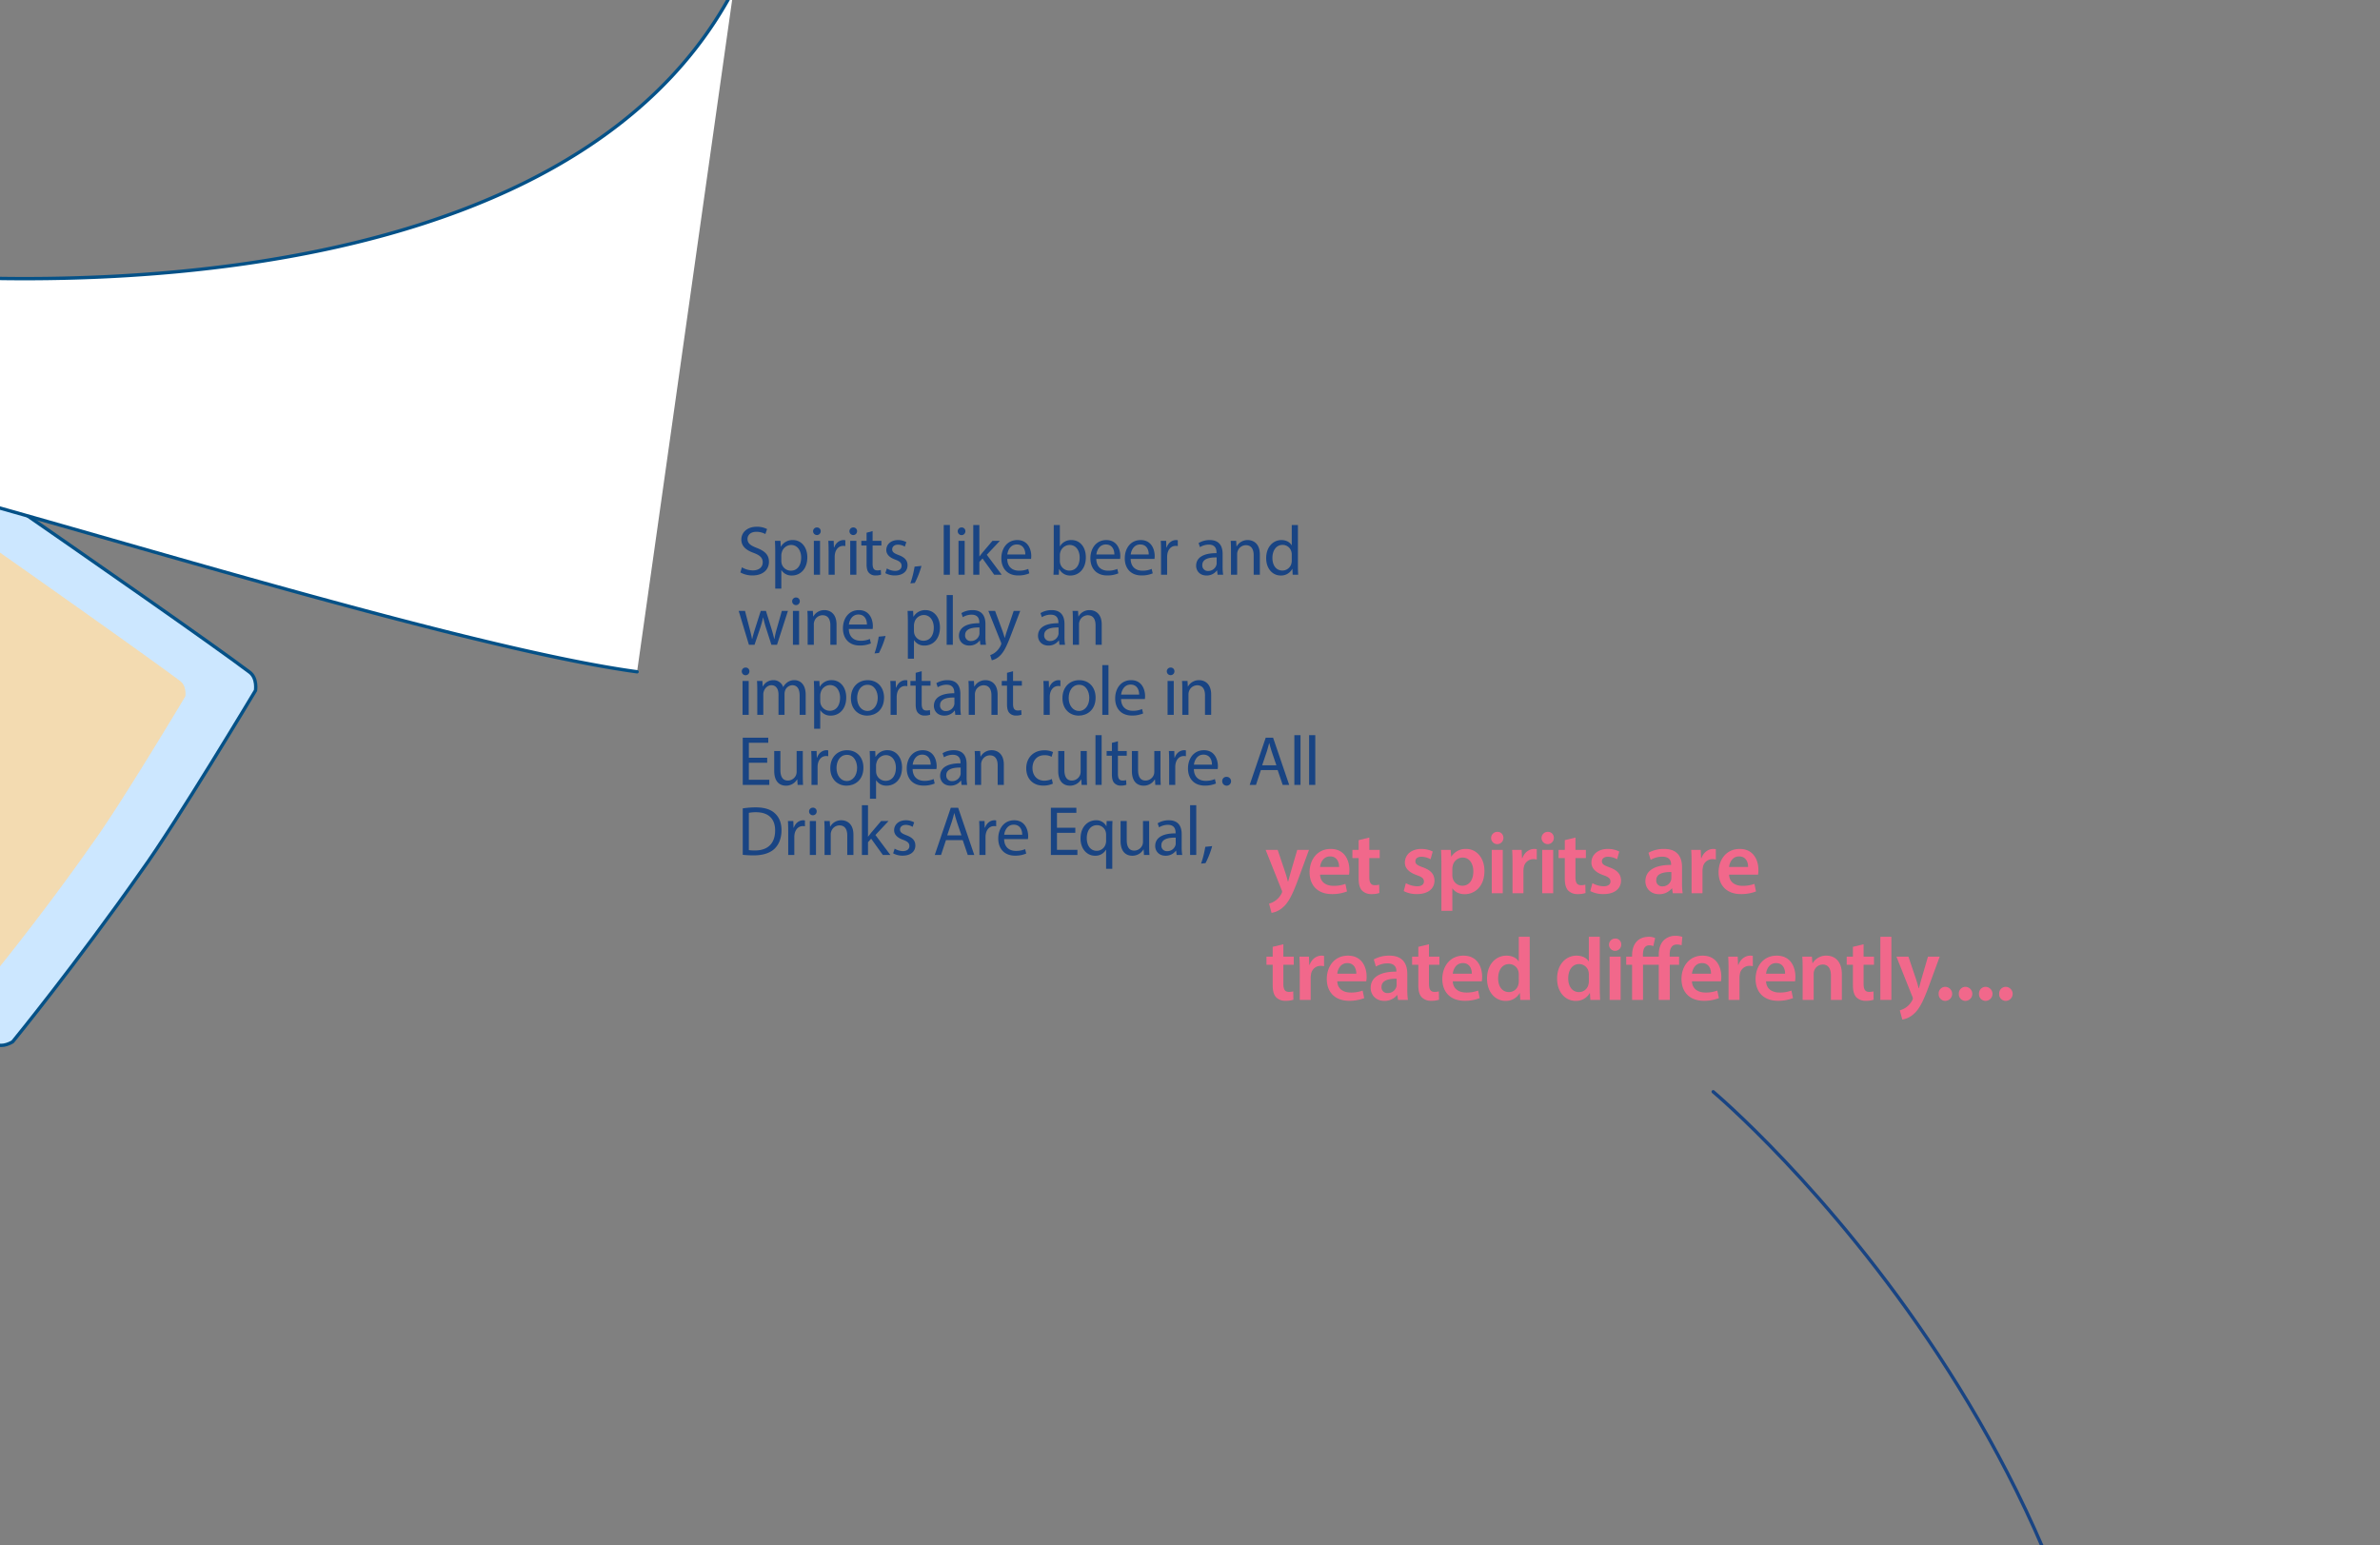 <svg id="Capa_1" data-name="Capa 1" xmlns="http://www.w3.org/2000/svg" viewBox="0 0 1766.552 1146.935">
  <rect x="0" y="0" width="1766.552" height="1146.935" fill="#808080" stroke="none"/>
  <defs>
    <style>
      .cls-1 {
        fill: #f1688b;
      }

      .cls-2 {
        fill: #194483;
      }

      .cls-3 {
        fill: #cce7ff;
      }

      .cls-3, .cls-5 {
        stroke: #055187;
        stroke-linejoin: round;
      }

      .cls-3, .cls-5, .cls-6 {
        stroke-linecap: round;
        stroke-width: 2.5px;
      }

      .cls-4 {
        fill: #f7daa9;
        opacity: 0.9;
      }

      .cls-5 {
        fill: #fff;
      }

      .cls-6 {
        fill: none;
        stroke: #194483;
        stroke-miterlimit: 10;
      }
    </style>
  </defs>
  <g>
    <path class="cls-1" d="M948.35,630.885l5.808,17.225c.659,1.98,1.319,4.421,1.781,6.27h.198c.528-1.849,1.122-4.224,1.716-6.336l5.016-17.158h8.711L963.529,652.795c-4.422,12.011-7.392,17.356-11.22,20.656a16.326,16.326,0,0,1-8.513,4.157l-1.848-6.863a13.892,13.892,0,0,0,4.751-2.244,14.146,14.146,0,0,0,4.422-5.081,3.262,3.262,0,0,0,.528-1.452,3.448,3.448,0,0,0-.462-1.584l-11.747-29.499Z"/>
    <path class="cls-1" d="M979.818,649.231c.198,5.808,4.752,8.315,9.899,8.315a24.154,24.154,0,0,0,8.909-1.451l1.188,5.609a30.267,30.267,0,0,1-11.22,1.979c-10.427,0-16.564-6.401-16.564-16.234,0-8.909,5.412-17.291,15.707-17.291,10.427,0,13.858,8.58,13.858,15.641a19.988,19.988,0,0,1-.264,3.432Zm14.123-5.675c.066-2.97-1.254-7.854-6.665-7.854-5.016,0-7.128,4.554-7.458,7.854Z"/>
    <path class="cls-1" d="M1016.369,621.711v9.174h7.721v6.071h-7.721v14.188c0,3.894,1.056,5.939,4.157,5.939a12.033,12.033,0,0,0,3.168-.396l.132,6.203a17.833,17.833,0,0,1-5.873.792,9.402,9.402,0,0,1-6.996-2.64c-1.716-1.848-2.508-4.752-2.508-8.976V636.956h-4.619v-6.071h4.619v-7.26Z"/>
    <path class="cls-1" d="M1043.495,655.567a18.106,18.106,0,0,0,8.249,2.31c3.563,0,5.147-1.452,5.147-3.563,0-2.178-1.32-3.3-5.279-4.686-6.27-2.178-8.909-5.609-8.844-9.371,0-5.676,4.686-10.098,12.144-10.098a18.866,18.866,0,0,1,8.513,1.914l-1.584,5.741a14.429,14.429,0,0,0-6.797-1.848c-2.904,0-4.487,1.386-4.487,3.366,0,2.046,1.518,3.035,5.609,4.487,5.808,2.112,8.513,5.082,8.579,9.833,0,5.808-4.554,10.031-13.067,10.031a20.727,20.727,0,0,1-9.767-2.244Z"/>
    <path class="cls-1" d="M1069.887,641.576c0-4.224-.132-7.655-.264-10.69h7.127l.396,4.949h.132a12.517,12.517,0,0,1,11.021-5.676c7.392,0,13.529,6.336,13.529,16.367,0,11.614-7.325,17.225-14.65,17.225-4.026,0-7.392-1.716-9.042-4.29h-.132V676.091h-8.117Zm8.117,7.985a8.354,8.354,0,0,0,.265,2.244,7.34,7.34,0,0,0,7.127,5.676c5.147,0,8.184-4.29,8.184-10.625,0-5.676-2.772-10.296-7.985-10.296a7.566,7.566,0,0,0-7.26,6.006,7.35,7.35,0,0,0-.33,2.046Z"/>
    <path class="cls-1" d="M1115.895,621.91a4.556,4.556,0,1,1-4.554-4.422A4.302,4.302,0,0,1,1115.895,621.91Zm-8.646,41.114V630.885h8.184v32.139Z"/>
    <path class="cls-1" d="M1122.653,641.245c0-4.355-.065-7.457-.264-10.36h7.062l.264,6.137h.264c1.584-4.553,5.346-6.863,8.777-6.863a8.539,8.539,0,0,1,1.914.198v7.655a11.299,11.299,0,0,0-2.376-.264,7.156,7.156,0,0,0-7.259,6.138,13.843,13.843,0,0,0-.265,2.508v16.63H1122.653Z"/>
    <path class="cls-1" d="M1153.329,621.91a4.556,4.556,0,1,1-4.554-4.422A4.302,4.302,0,0,1,1153.329,621.91Zm-8.646,41.114V630.885h8.184v32.139Z"/>
    <path class="cls-1" d="M1169.386,621.711v9.174h7.721v6.071h-7.721v14.188c0,3.894,1.056,5.939,4.157,5.939a12.033,12.033,0,0,0,3.168-.396l.132,6.203a17.833,17.833,0,0,1-5.873.792,9.402,9.402,0,0,1-6.996-2.64c-1.716-1.848-2.508-4.752-2.508-8.976V636.956h-4.619v-6.071h4.619v-7.26Z"/>
    <path class="cls-1" d="M1181.961,655.567a18.106,18.106,0,0,0,8.249,2.31c3.563,0,5.147-1.452,5.147-3.563,0-2.178-1.32-3.3-5.279-4.686-6.27-2.178-8.909-5.609-8.844-9.371,0-5.676,4.686-10.098,12.144-10.098a18.866,18.866,0,0,1,8.513,1.914l-1.584,5.741a14.429,14.429,0,0,0-6.797-1.848c-2.904,0-4.487,1.386-4.487,3.366,0,2.046,1.518,3.035,5.609,4.487,5.808,2.112,8.513,5.082,8.579,9.833,0,5.808-4.554,10.031-13.067,10.031a20.727,20.727,0,0,1-9.767-2.244Z"/>
    <path class="cls-1" d="M1241.622,663.024l-.528-3.563h-.198a11.937,11.937,0,0,1-9.503,4.29c-6.468,0-10.097-4.686-10.097-9.569,0-8.117,7.193-12.209,19.072-12.144v-.527c0-2.112-.858-5.609-6.534-5.609a17.022,17.022,0,0,0-8.645,2.375l-1.584-5.279a23.137,23.137,0,0,1,11.614-2.838c10.296,0,13.266,6.534,13.266,13.529v11.615a51.516,51.516,0,0,0,.462,7.721Zm-1.057-15.706c-5.741-.132-11.219,1.121-11.219,6.005a4.261,4.261,0,0,0,4.619,4.62,6.576,6.576,0,0,0,6.336-4.422,5.826,5.826,0,0,0,.264-1.782Z"/>
    <path class="cls-1" d="M1255.561,641.245c0-4.355-.065-7.457-.264-10.36h7.062l.264,6.137h.264c1.584-4.553,5.346-6.863,8.777-6.863a8.539,8.539,0,0,1,1.914.198v7.655a11.298,11.298,0,0,0-2.376-.264,7.156,7.156,0,0,0-7.259,6.138,13.842,13.842,0,0,0-.265,2.508v16.63h-8.117Z"/>
    <path class="cls-1" d="M1283.405,649.231c.198,5.808,4.752,8.315,9.899,8.315a24.154,24.154,0,0,0,8.909-1.451l1.188,5.609a30.267,30.267,0,0,1-11.22,1.979c-10.427,0-16.564-6.401-16.564-16.234,0-8.909,5.412-17.291,15.707-17.291,10.427,0,13.858,8.58,13.858,15.641a19.989,19.989,0,0,1-.264,3.432ZM1297.528,643.556c.066-2.97-1.254-7.854-6.665-7.854-5.016,0-7.128,4.554-7.458,7.854Z"/>
    <path class="cls-1" d="M952.574,700.912v9.174h7.721v6.071h-7.721V730.345c0,3.894,1.056,5.939,4.157,5.939a12.033,12.033,0,0,0,3.168-.396l.132,6.203a17.833,17.833,0,0,1-5.873.792,9.402,9.402,0,0,1-6.996-2.64c-1.716-1.848-2.508-4.752-2.508-8.976v-15.112h-4.619v-6.071H944.654v-7.26Z"/>
    <path class="cls-1" d="M964.752,720.446c0-4.355-.065-7.457-.264-10.36h7.062l.264,6.137h.264c1.584-4.553,5.346-6.863,8.777-6.863a8.538,8.538,0,0,1,1.914.198v7.655a11.299,11.299,0,0,0-2.376-.264,7.156,7.156,0,0,0-7.259,6.138,13.842,13.842,0,0,0-.265,2.508V742.224h-8.117Z"/>
    <path class="cls-1" d="M992.595,728.431c.198,5.808,4.752,8.315,9.899,8.315a24.154,24.154,0,0,0,8.909-1.451l1.188,5.609a30.267,30.267,0,0,1-11.22,1.98c-10.427,0-16.564-6.401-16.564-16.234,0-8.909,5.412-17.291,15.707-17.291,10.427,0,13.858,8.58,13.858,15.641a19.989,19.989,0,0,1-.264,3.432Zm14.123-5.675c.066-2.97-1.254-7.854-6.665-7.854-5.016,0-7.128,4.554-7.458,7.854Z"/>
    <path class="cls-1" d="M1037.706,742.224l-.528-3.563h-.198a11.937,11.937,0,0,1-9.503,4.29c-6.468,0-10.097-4.686-10.097-9.569,0-8.117,7.193-12.209,19.072-12.144v-.527c0-2.112-.858-5.609-6.534-5.609a17.022,17.022,0,0,0-8.645,2.375l-1.584-5.279a23.137,23.137,0,0,1,11.614-2.838c10.296,0,13.266,6.534,13.266,13.529v11.615a51.516,51.516,0,0,0,.462,7.721Zm-1.057-15.706c-5.741-.132-11.219,1.121-11.219,6.005a4.261,4.261,0,0,0,4.619,4.62,6.576,6.576,0,0,0,6.336-4.422,5.827,5.827,0,0,0,.264-1.782Z"/>
    <path class="cls-1" d="M1060.667,700.912v9.174h7.721v6.071h-7.721V730.345c0,3.894,1.056,5.939,4.157,5.939a12.033,12.033,0,0,0,3.168-.396l.132,6.203a17.833,17.833,0,0,1-5.873.792,9.402,9.402,0,0,1-6.996-2.64c-1.716-1.848-2.508-4.752-2.508-8.976v-15.112h-4.619v-6.071h4.619v-7.26Z"/>
    <path class="cls-1" d="M1078.335,728.431c.198,5.808,4.752,8.315,9.899,8.315a24.154,24.154,0,0,0,8.909-1.451l1.188,5.609a30.267,30.267,0,0,1-11.22,1.98c-10.427,0-16.564-6.401-16.564-16.234,0-8.909,5.412-17.291,15.707-17.291,10.427,0,13.858,8.58,13.858,15.641a19.989,19.989,0,0,1-.264,3.432Zm14.123-5.675c.066-2.97-1.254-7.854-6.665-7.854-5.016,0-7.128,4.554-7.458,7.854Z"/>
    <path class="cls-1" d="M1135.429,695.369V733.183c0,3.3.132,6.863.264,9.041h-7.26l-.329-5.081h-.133a11.567,11.567,0,0,1-10.493,5.808c-7.655,0-13.727-6.534-13.727-16.433-.065-10.758,6.666-17.159,14.387-17.159,4.422,0,7.59,1.849,9.041,4.224h.133V695.369Zm-8.117,28.113a11.436,11.436,0,0,0-.198-2.111,7.111,7.111,0,0,0-6.995-5.742c-5.214,0-8.118,4.62-8.118,10.625,0,5.874,2.904,10.163,8.052,10.163a7.158,7.158,0,0,0,6.995-5.741,9.027,9.027,0,0,0,.265-2.376Z"/>
    <path class="cls-1" d="M1187.436,695.369V733.183c0,3.3.132,6.863.264,9.041h-7.26l-.329-5.081h-.133a11.567,11.567,0,0,1-10.493,5.808c-7.655,0-13.727-6.534-13.727-16.433-.065-10.758,6.666-17.159,14.387-17.159,4.422,0,7.59,1.849,9.041,4.224h.133V695.369Zm-8.117,28.113a11.436,11.436,0,0,0-.198-2.111,7.111,7.111,0,0,0-6.995-5.742c-5.214,0-8.117,4.62-8.117,10.625,0,5.874,2.903,10.163,8.051,10.163a7.158,7.158,0,0,0,6.995-5.741,9.027,9.027,0,0,0,.265-2.376Z"/>
    <path class="cls-1" d="M1203.377,701.11a4.556,4.556,0,1,1-4.554-4.422A4.302,4.302,0,0,1,1203.377,701.11ZM1194.731,742.224V710.085h8.184V742.224Z"/>
    <path class="cls-1" d="M1231.208,742.224V716.157H1219.526V742.224h-8.117V716.157h-4.355v-6.071h4.355v-.792c0-4.158.99-7.985,3.63-10.625,1.979-2.046,4.949-3.3,9.041-3.3a11.323,11.323,0,0,1,4.422.924l-1.32,6.005a7.853,7.853,0,0,0-2.903-.594c-3.695,0-4.817,3.102-4.817,7.128v1.254h11.747V708.7c0-4.158,1.122-8.315,3.959-10.955a12.172,12.172,0,0,1,8.382-3.103,15.036,15.036,0,0,1,5.147.792l-.528,6.27a9.83,9.83,0,0,0-3.497-.594c-4.026,0-5.346,3.366-5.346,7.325v1.65H1246.32v6.071h-6.93V742.224Z"/>
    <path class="cls-1" d="M1255.866,728.431c.198,5.808,4.752,8.315,9.899,8.315a24.154,24.154,0,0,0,8.909-1.451l1.188,5.609a30.267,30.267,0,0,1-11.22,1.98c-10.427,0-16.564-6.401-16.564-16.234,0-8.909,5.412-17.291,15.707-17.291,10.427,0,13.858,8.58,13.858,15.641a19.989,19.989,0,0,1-.264,3.432Zm14.123-5.675c.066-2.97-1.254-7.854-6.665-7.854-5.016,0-7.128,4.554-7.458,7.854Z"/>
    <path class="cls-1" d="M1283.018,720.446c0-4.355-.065-7.457-.264-10.36h7.062l.264,6.137h.264c1.584-4.553,5.346-6.863,8.777-6.863a8.538,8.538,0,0,1,1.914.198v7.655a11.299,11.299,0,0,0-2.376-.264,7.156,7.156,0,0,0-7.259,6.138,13.843,13.843,0,0,0-.265,2.508V742.224h-8.117Z"/>
    <path class="cls-1" d="M1310.862,728.431c.198,5.808,4.752,8.315,9.899,8.315a24.154,24.154,0,0,0,8.909-1.451l1.188,5.609a30.267,30.267,0,0,1-11.22,1.98c-10.427,0-16.564-6.401-16.564-16.234,0-8.909,5.412-17.291,15.707-17.291,10.427,0,13.858,8.58,13.858,15.641a19.988,19.988,0,0,1-.264,3.432Zm14.123-5.675c.066-2.97-1.254-7.854-6.665-7.854-5.016,0-7.128,4.554-7.458,7.854Z"/>
    <path class="cls-1" d="M1338.015,719.655c0-3.696-.065-6.798-.264-9.569h7.127l.396,4.817h.197a11.589,11.589,0,0,1,10.229-5.544c5.609,0,11.417,3.63,11.417,13.793V742.224h-8.117V724.076c0-4.619-1.716-8.117-6.138-8.117a6.811,6.811,0,0,0-6.335,4.752,8.25,8.25,0,0,0-.33,2.64v18.874h-8.184Z"/>
    <path class="cls-1" d="M1383.25,700.912v9.174h7.721v6.071h-7.721V730.345c0,3.894,1.056,5.939,4.157,5.939a12.033,12.033,0,0,0,3.168-.396l.132,6.203a17.833,17.833,0,0,1-5.873.792,9.402,9.402,0,0,1-6.996-2.64c-1.716-1.848-2.508-4.752-2.508-8.976v-15.112h-4.619v-6.071h4.619v-7.26Z"/>
    <path class="cls-1" d="M1395.691,695.369h8.184V742.224h-8.184Z"/>
    <path class="cls-1" d="M1416.52,710.085l5.808,17.225c.659,1.979,1.319,4.421,1.781,6.27h.198c.528-1.849,1.122-4.224,1.716-6.336l5.016-17.158h8.711l-8.051,21.91c-4.422,12.011-7.392,17.356-11.22,20.656a16.326,16.326,0,0,1-8.513,4.157l-1.848-6.863a13.892,13.892,0,0,0,4.751-2.244,14.146,14.146,0,0,0,4.422-5.081,3.262,3.262,0,0,0,.528-1.452,3.448,3.448,0,0,0-.462-1.584l-11.747-29.499Z"/>
    <path class="cls-1" d="M1438.966,737.737a4.943,4.943,0,0,1,5.016-5.214,5.218,5.218,0,0,1,0,10.428A4.942,4.942,0,0,1,1438.966,737.737Z"/>
    <path class="cls-1" d="M1453.934,737.737a4.943,4.943,0,0,1,5.016-5.214,5.218,5.218,0,0,1,0,10.428A4.942,4.942,0,0,1,1453.934,737.737Z"/>
    <path class="cls-1" d="M1468.902,737.737a4.943,4.943,0,0,1,5.016-5.214,5.218,5.218,0,0,1,0,10.428A4.942,4.942,0,0,1,1468.902,737.737Z"/>
    <path class="cls-1" d="M1483.871,737.737a4.943,4.943,0,0,1,5.016-5.214,5.218,5.218,0,0,1,0,10.428A4.942,4.942,0,0,1,1483.871,737.737Z"/>
  </g>
  <g>
    <path class="cls-2" d="M550.684,421.113a16.033,16.033,0,0,0,8.112,2.289c4.628,0,7.332-2.444,7.332-5.98,0-3.276-1.872-5.148-6.604-6.969-5.72-2.027-9.256-4.992-9.256-9.932,0-5.461,4.524-9.517,11.336-9.517a15.931,15.931,0,0,1,7.749,1.716l-1.248,3.692a13.962,13.962,0,0,0-6.656-1.664c-4.784,0-6.604,2.86-6.604,5.252,0,3.276,2.132,4.888,6.969,6.761,5.928,2.287,8.943,5.147,8.943,10.296,0,5.408-4.004,10.089-12.271,10.089a18.117,18.117,0,0,1-8.945-2.236Z"/>
    <path class="cls-2" d="M575.415,409.673c0-3.225-.104-5.824-.208-8.217h4.108l.208,4.316h.104a9.893,9.893,0,0,1,8.943-4.889c6.085,0,10.661,5.148,10.661,12.793,0,9.048-5.513,13.521-11.44,13.521a8.825,8.825,0,0,1-7.748-3.952h-.104v13.676H575.415Zm4.524,6.708a10.353,10.353,0,0,0,.208,1.872,7.061,7.061,0,0,0,6.864,5.355c4.836,0,7.645-3.951,7.645-9.724,0-5.044-2.652-9.36-7.488-9.36a7.304,7.304,0,0,0-6.917,5.668,7.456,7.456,0,0,0-.312,1.872Z"/>
    <path class="cls-2" d="M609.183,394.384a2.835,2.835,0,0,1-5.669,0,2.789,2.789,0,0,1,2.86-2.86A2.717,2.717,0,0,1,609.183,394.384Zm-5.097,32.241V401.456h4.576v25.169Z"/>
    <path class="cls-2" d="M615.022,409.309c0-2.964-.052-5.513-.208-7.853H618.819l.155,4.94h.208c1.145-3.38,3.9-5.513,6.969-5.513a4.97,4.97,0,0,1,1.3.156v4.316a6.846,6.846,0,0,0-1.56-.156c-3.225,0-5.513,2.444-6.137,5.876a12.938,12.938,0,0,0-.208,2.132v13.417h-4.524Z"/>
    <path class="cls-2" d="M636.166,394.384a2.835,2.835,0,0,1-5.669,0,2.789,2.789,0,0,1,2.86-2.86A2.717,2.717,0,0,1,636.166,394.384ZM631.069,426.625V401.456h4.576v25.169Z"/>
    <path class="cls-2" d="M647.684,394.228v7.229H654.236v3.484h-6.552v13.572c0,3.12.884,4.889,3.432,4.889a10.167,10.167,0,0,0,2.652-.312l.208,3.432a11.192,11.192,0,0,1-4.056.625,6.341,6.341,0,0,1-4.94-1.925c-1.3-1.352-1.769-3.588-1.769-6.552V404.941h-3.9v-3.484h3.9v-6.032Z"/>
    <path class="cls-2" d="M658.276,421.945a11.987,11.987,0,0,0,6.032,1.82c3.328,0,4.889-1.664,4.889-3.744,0-2.184-1.3-3.38-4.681-4.628-4.523-1.612-6.656-4.108-6.656-7.124,0-4.057,3.276-7.385,8.685-7.385a12.565,12.565,0,0,1,6.188,1.561l-1.145,3.328a9.795,9.795,0,0,0-5.148-1.456c-2.703,0-4.212,1.56-4.212,3.432,0,2.08,1.509,3.017,4.784,4.265,4.368,1.664,6.604,3.848,6.604,7.592,0,4.42-3.433,7.541-9.412,7.541a14.35,14.35,0,0,1-7.072-1.717Z"/>
    <path class="cls-2" d="M675.732,433.022a74.909,74.909,0,0,0,3.12-12.429l5.096-.52a63.359,63.359,0,0,1-4.939,12.636Z"/>
    <path class="cls-2" d="M700.483,389.704h4.576v36.921h-4.576Z"/>
    <path class="cls-2" d="M716.551,394.384a2.834,2.834,0,0,1-5.668,0,2.788,2.788,0,0,1,2.859-2.86A2.716,2.716,0,0,1,716.551,394.384Zm-5.097,32.241V401.456h4.576v25.169Z"/>
    <path class="cls-2" d="M726.93,413.001h.104c.625-.885,1.509-1.977,2.236-2.86l7.385-8.685h5.512L732.442,411.805l11.077,14.82h-5.564l-8.685-12.064-2.34,2.601v9.464h-4.524v-36.921h4.524Z"/>
    <path class="cls-2" d="M747.62,414.872c.104,6.188,4.057,8.736,8.633,8.736a16.545,16.545,0,0,0,6.969-1.3l.779,3.276a20.373,20.373,0,0,1-8.372,1.561c-7.748,0-12.376-5.097-12.376-12.689,0-7.592,4.472-13.572,11.804-13.572,8.217,0,10.4,7.229,10.4,11.856a17.322,17.322,0,0,1-.155,2.132Zm13.417-3.275c.052-2.912-1.196-7.437-6.345-7.437-4.628,0-6.656,4.265-7.02,7.437Z"/>
    <path class="cls-2" d="M781.939,426.625c.104-1.716.208-4.265.208-6.5v-30.421h4.524v15.809h.104a9.372,9.372,0,0,1,8.58-4.629c6.24,0,10.66,5.2,10.608,12.845,0,8.996-5.669,13.469-11.284,13.469a8.967,8.967,0,0,1-8.425-4.732h-.156l-.208,4.16Zm4.732-10.089a8.598,8.598,0,0,0,.208,1.664,7.06,7.06,0,0,0,6.864,5.356c4.784,0,7.645-3.899,7.645-9.672,0-5.044-2.601-9.36-7.488-9.36a7.296,7.296,0,0,0-6.969,5.616,9.043,9.043,0,0,0-.26,1.872Z"/>
    <path class="cls-2" d="M813.715,414.872c.104,6.188,4.057,8.736,8.633,8.736A16.545,16.545,0,0,0,829.317,422.309l.779,3.276a20.373,20.373,0,0,1-8.372,1.561c-7.748,0-12.376-5.097-12.376-12.689,0-7.592,4.472-13.572,11.804-13.572,8.217,0,10.4,7.229,10.4,11.856a17.322,17.322,0,0,1-.155,2.132Zm13.417-3.275c.052-2.912-1.196-7.437-6.345-7.437-4.628,0-6.656,4.265-7.02,7.437Z"/>
    <path class="cls-2" d="M839.231,414.872c.104,6.188,4.057,8.736,8.633,8.736a16.545,16.545,0,0,0,6.969-1.3l.779,3.276a20.373,20.373,0,0,1-8.372,1.561c-7.748,0-12.376-5.097-12.376-12.689,0-7.592,4.472-13.572,11.804-13.572,8.217,0,10.4,7.229,10.4,11.856a17.322,17.322,0,0,1-.155,2.132Zm13.417-3.275c.052-2.912-1.196-7.437-6.345-7.437-4.628,0-6.656,4.265-7.02,7.437Z"/>
    <path class="cls-2" d="M861.779,409.309c0-2.964-.052-5.513-.208-7.853h4.004l.156,4.94h.208c1.145-3.38,3.9-5.513,6.969-5.513a4.97,4.97,0,0,1,1.3.156v4.316a6.843,6.843,0,0,0-1.561-.156c-3.224,0-5.512,2.444-6.136,5.876a12.832,12.832,0,0,0-.208,2.132v13.417H861.779Z"/>
    <path class="cls-2" d="M903.743,426.625l-.363-3.172h-.156a9.377,9.377,0,0,1-7.696,3.744c-5.097,0-7.696-3.589-7.696-7.229,0-6.084,5.408-9.412,15.133-9.36v-.52c0-2.08-.572-5.824-5.721-5.824a12.548,12.548,0,0,0-6.553,1.871L889.651,403.12a15.623,15.623,0,0,1,8.268-2.236c7.696,0,9.568,5.252,9.568,10.297v9.412a35.489,35.489,0,0,0,.416,6.032Zm-.676-12.845c-4.992-.104-10.66.78-10.66,5.668a4.05,4.05,0,0,0,4.316,4.369,6.263,6.263,0,0,0,6.084-4.213,4.768,4.768,0,0,0,.26-1.456Z"/>
    <path class="cls-2" d="M913.694,408.269c0-2.601-.052-4.732-.208-6.812h4.057l.26,4.16h.104a9.255,9.255,0,0,1,8.32-4.732c3.483,0,8.892,2.08,8.892,10.713v15.028h-4.576V412.117c0-4.056-1.508-7.436-5.824-7.436a6.501,6.501,0,0,0-6.136,4.68,6.578,6.578,0,0,0-.312,2.132v15.133H913.694Z"/>
    <path class="cls-2" d="M963.381,389.704v30.421c0,2.235.052,4.784.208,6.5h-4.108l-.208-4.368h-.104a9.31,9.31,0,0,1-8.581,4.94c-6.084,0-10.765-5.148-10.765-12.793-.052-8.372,5.148-13.521,11.285-13.521,3.848,0,6.448,1.82,7.592,3.849h.104V389.704Zm-4.576,21.996a8.063,8.063,0,0,0-.208-1.924,6.73,6.73,0,0,0-6.604-5.305c-4.732,0-7.54,4.16-7.54,9.725,0,5.097,2.496,9.309,7.436,9.309a6.88,6.88,0,0,0,6.709-5.46,7.939,7.939,0,0,0,.208-1.977Z"/>
    <path class="cls-2" d="M552.972,453.456l3.328,12.793c.728,2.808,1.404,5.408,1.872,8.008h.156c.572-2.548,1.404-5.252,2.236-7.956l4.107-12.845h3.849l3.899,12.584c.937,3.017,1.664,5.669,2.236,8.217h.156a75.677,75.677,0,0,1,1.924-8.164l3.588-12.637h4.524L576.737,478.625h-4.16l-3.848-12.013a83.643,83.643,0,0,1-2.236-8.268h-.104a74.61,74.61,0,0,1-2.289,8.32l-4.056,11.96h-4.16l-7.593-25.169Z"/>
    <path class="cls-2" d="M593.646,446.384a2.835,2.835,0,0,1-5.669,0,2.789,2.789,0,0,1,2.86-2.86A2.717,2.717,0,0,1,593.646,446.384Zm-5.097,32.241V453.456h4.576v25.169Z"/>
    <path class="cls-2" d="M599.485,460.269c0-2.601-.052-4.732-.208-6.812h4.057l.26,4.16h.104a9.255,9.255,0,0,1,8.32-4.732c3.483,0,8.892,2.08,8.892,10.713v15.028h-4.576V464.117c0-4.056-1.508-7.436-5.824-7.436a6.501,6.501,0,0,0-6.136,4.68,6.578,6.578,0,0,0-.312,2.132v15.133H599.485Z"/>
    <path class="cls-2" d="M630.046,466.872c.104,6.188,4.057,8.736,8.633,8.736a16.545,16.545,0,0,0,6.969-1.3l.779,3.276a20.373,20.373,0,0,1-8.372,1.561c-7.748,0-12.376-5.097-12.376-12.689,0-7.592,4.472-13.572,11.804-13.572,8.217,0,10.4,7.229,10.4,11.856a17.324,17.324,0,0,1-.155,2.132Zm13.417-3.275c.052-2.912-1.196-7.437-6.345-7.437-4.628,0-6.656,4.265-7.02,7.437Z"/>
    <path class="cls-2" d="M649.108,485.022a74.812,74.812,0,0,0,3.12-12.429l5.097-.52a63.414,63.414,0,0,1-4.94,12.636Z"/>
    <path class="cls-2" d="M673.859,461.673c0-3.225-.104-5.824-.208-8.217h4.108l.208,4.316h.104a9.897,9.897,0,0,1,8.945-4.889c6.084,0,10.66,5.148,10.66,12.793,0,9.048-5.513,13.521-11.44,13.521a8.828,8.828,0,0,1-7.749-3.952h-.104v13.676H673.859Zm4.524,6.708a10.267,10.267,0,0,0,.208,1.872,7.061,7.061,0,0,0,6.864,5.355c4.836,0,7.645-3.951,7.645-9.724,0-5.044-2.652-9.36-7.488-9.36a7.302,7.302,0,0,0-6.916,5.668,7.413,7.413,0,0,0-.312,1.872Z"/>
    <path class="cls-2" d="M702.656,441.704h4.576v36.921h-4.576Z"/>
    <path class="cls-2" d="M727.688,478.625l-.363-3.172h-.156a9.377,9.377,0,0,1-7.696,3.744c-5.097,0-7.696-3.589-7.696-7.229,0-6.084,5.408-9.412,15.133-9.36v-.52c0-2.08-.572-5.824-5.721-5.824a12.548,12.548,0,0,0-6.553,1.871l-1.039-3.016a15.623,15.623,0,0,1,8.268-2.236c7.696,0,9.568,5.252,9.568,10.297v9.412a35.49,35.49,0,0,0,.416,6.032Zm-.676-12.845c-4.992-.104-10.66.78-10.66,5.668a4.05,4.05,0,0,0,4.316,4.369,6.263,6.263,0,0,0,6.084-4.213,4.768,4.768,0,0,0,.26-1.456Z"/>
    <path class="cls-2" d="M738.587,453.456l5.513,14.873c.571,1.664,1.196,3.64,1.612,5.147h.104c.468-1.508.988-3.432,1.612-5.252l4.992-14.769h4.836l-6.864,17.94c-3.276,8.633-5.512,13.053-8.633,15.757a12.391,12.391,0,0,1-5.615,2.964l-1.145-3.848a12.109,12.109,0,0,0,4.004-2.236,13.873,13.873,0,0,0,3.849-5.097,3.286,3.286,0,0,0,.364-1.092,3.989,3.989,0,0,0-.312-1.195l-9.309-23.193Z"/>
    <path class="cls-2" d="M786.374,478.625l-.363-3.172h-.156a9.377,9.377,0,0,1-7.696,3.744c-5.097,0-7.696-3.589-7.696-7.229,0-6.084,5.408-9.412,15.133-9.36v-.52c0-2.08-.572-5.824-5.721-5.824a12.548,12.548,0,0,0-6.553,1.871l-1.039-3.016a15.623,15.623,0,0,1,8.268-2.236c7.696,0,9.568,5.252,9.568,10.297v9.412a35.489,35.489,0,0,0,.416,6.032Zm-.676-12.845c-4.992-.104-10.66.78-10.66,5.668a4.05,4.05,0,0,0,4.316,4.369,6.263,6.263,0,0,0,6.084-4.213,4.768,4.768,0,0,0,.26-1.456Z"/>
    <path class="cls-2" d="M796.326,460.269c0-2.601-.052-4.732-.208-6.812h4.057l.26,4.16h.104a9.255,9.255,0,0,1,8.32-4.732c3.484,0,8.893,2.08,8.893,10.713v15.028h-4.576V464.117c0-4.056-1.508-7.436-5.824-7.436a6.502,6.502,0,0,0-6.136,4.68,6.578,6.578,0,0,0-.312,2.132v15.133h-4.576Z"/>
    <path class="cls-2" d="M556.249,498.384a2.834,2.834,0,0,1-5.668,0,2.788,2.788,0,0,1,2.859-2.86A2.716,2.716,0,0,1,556.249,498.384ZM551.152,530.625V505.456h4.576v25.169Z"/>
    <path class="cls-2" d="M562.088,512.269c0-2.601-.052-4.732-.208-6.812h4.004l.209,4.057h.155a8.675,8.675,0,0,1,7.904-4.629,7.439,7.439,0,0,1,7.124,5.045h.104a10.384,10.384,0,0,1,2.808-3.276,8.59,8.59,0,0,1,5.564-1.769c3.328,0,8.269,2.185,8.269,10.921v14.82h-4.472v-14.249c0-4.836-1.769-7.748-5.461-7.748a5.925,5.925,0,0,0-5.408,4.16,7.537,7.537,0,0,0-.363,2.288v15.549h-4.473V515.544c0-4.004-1.768-6.916-5.252-6.916-2.86,0-4.94,2.288-5.668,4.576a6.291,6.291,0,0,0-.364,2.236v15.185h-4.473Z"/>
    <path class="cls-2" d="M604.291,513.673c0-3.225-.104-5.824-.208-8.217h4.108l.208,4.316h.104a9.897,9.897,0,0,1,8.945-4.889c6.084,0,10.66,5.148,10.66,12.793,0,9.048-5.513,13.521-11.44,13.521a8.828,8.828,0,0,1-7.749-3.952h-.104v13.676h-4.524Zm4.524,6.708a10.267,10.267,0,0,0,.208,1.872,7.061,7.061,0,0,0,6.864,5.355c4.836,0,7.645-3.951,7.645-9.724,0-5.044-2.652-9.36-7.488-9.36a7.302,7.302,0,0,0-6.916,5.668,7.413,7.413,0,0,0-.312,1.872Z"/>
    <path class="cls-2" d="M656.182,517.833c0,9.308-6.448,13.364-12.533,13.364-6.812,0-12.064-4.992-12.064-12.948,0-8.425,5.513-13.365,12.48-13.365C651.294,504.884,656.182,510.136,656.182,517.833Zm-19.969.26c0,5.512,3.172,9.672,7.645,9.672,4.367,0,7.644-4.107,7.644-9.776,0-4.264-2.132-9.672-7.54-9.672S636.214,513.309,636.214,518.093Z"/>
    <path class="cls-2" d="M661.043,513.309c0-2.964-.052-5.513-.208-7.853h4.004l.156,4.94h.208c1.145-3.38,3.9-5.513,6.969-5.513a4.97,4.97,0,0,1,1.3.156v4.316a6.843,6.843,0,0,0-1.561-.156c-3.224,0-5.512,2.444-6.136,5.876a12.833,12.833,0,0,0-.208,2.132v13.417h-4.524Z"/>
    <path class="cls-2" d="M684.131,498.228v7.229h6.552v3.484h-6.552v13.572c0,3.12.884,4.889,3.432,4.889a10.167,10.167,0,0,0,2.652-.312l.208,3.432a11.192,11.192,0,0,1-4.056.625,6.341,6.341,0,0,1-4.94-1.925c-1.3-1.352-1.769-3.588-1.769-6.552V508.941h-3.9v-3.484h3.9v-6.032Z"/>
    <path class="cls-2" d="M709.09,530.625l-.363-3.172H708.571a9.377,9.377,0,0,1-7.696,3.744c-5.097,0-7.696-3.589-7.696-7.229,0-6.084,5.408-9.412,15.133-9.36v-.52c0-2.08-.572-5.824-5.721-5.824a12.548,12.548,0,0,0-6.553,1.871l-1.039-3.016a15.623,15.623,0,0,1,8.268-2.236c7.696,0,9.568,5.252,9.568,10.297v9.412a35.49,35.49,0,0,0,.416,6.032Zm-.676-12.845c-4.992-.104-10.66.78-10.66,5.668a4.05,4.05,0,0,0,4.316,4.369,6.263,6.263,0,0,0,6.084-4.213,4.768,4.768,0,0,0,.26-1.456Z"/>
    <path class="cls-2" d="M719.043,512.269c0-2.601-.052-4.732-.208-6.812h4.057l.26,4.16h.104a9.255,9.255,0,0,1,8.32-4.732c3.484,0,8.893,2.08,8.893,10.713v15.028h-4.576V516.117c0-4.056-1.508-7.436-5.824-7.436a6.502,6.502,0,0,0-6.136,4.68,6.578,6.578,0,0,0-.312,2.132v15.133h-4.576Z"/>
    <path class="cls-2" d="M751.932,498.228v7.229H758.484v3.484h-6.552v13.572c0,3.12.884,4.889,3.432,4.889a10.167,10.167,0,0,0,2.652-.312l.208,3.432a11.192,11.192,0,0,1-4.056.625,6.341,6.341,0,0,1-4.94-1.925c-1.3-1.352-1.769-3.588-1.769-6.552V508.941h-3.9v-3.484h3.9v-6.032Z"/>
    <path class="cls-2" d="M774.655,513.309c0-2.964-.052-5.513-.208-7.853h4.005l.155,4.94h.208c1.145-3.38,3.9-5.513,6.969-5.513a4.97,4.97,0,0,1,1.3.156v4.316a6.846,6.846,0,0,0-1.56-.156c-3.225,0-5.513,2.444-6.137,5.876a12.939,12.939,0,0,0-.208,2.132v13.417h-4.524Z"/>
    <path class="cls-2" d="M813.204,517.833c0,9.308-6.448,13.364-12.533,13.364-6.812,0-12.064-4.992-12.064-12.948,0-8.425,5.513-13.365,12.48-13.365C808.315,504.884,813.204,510.136,813.204,517.833Zm-19.969.26c0,5.512,3.172,9.672,7.645,9.672,4.367,0,7.644-4.107,7.644-9.776,0-4.264-2.132-9.672-7.54-9.672S793.235,513.309,793.235,518.093Z"/>
    <path class="cls-2" d="M818.184,493.704h4.576v36.921h-4.576Z"/>
    <path class="cls-2" d="M832.104,518.872c.104,6.188,4.057,8.736,8.633,8.736a16.545,16.545,0,0,0,6.969-1.3l.779,3.276a20.373,20.373,0,0,1-8.372,1.561c-7.748,0-12.376-5.097-12.376-12.689,0-7.592,4.472-13.572,11.804-13.572,8.217,0,10.4,7.229,10.4,11.856a17.322,17.322,0,0,1-.155,2.132Zm13.417-3.275c.052-2.912-1.196-7.437-6.345-7.437-4.628,0-6.656,4.265-7.02,7.437Z"/>
    <path class="cls-2" d="M871.728,498.384a2.835,2.835,0,0,1-5.669,0,2.789,2.789,0,0,1,2.86-2.86A2.717,2.717,0,0,1,871.728,498.384Zm-5.097,32.241V505.456h4.576v25.169Z"/>
    <path class="cls-2" d="M877.567,512.269c0-2.601-.052-4.732-.208-6.812h4.057l.26,4.16h.104a9.255,9.255,0,0,1,8.32-4.732c3.483,0,8.892,2.08,8.892,10.713v15.028h-4.576V516.117c0-4.056-1.508-7.436-5.824-7.436a6.501,6.501,0,0,0-6.136,4.68,6.578,6.578,0,0,0-.312,2.132v15.133H877.567Z"/>
    <path class="cls-2" d="M569.457,566.193h-13.624v12.637h15.185v3.796h-19.709V547.576H570.237v3.797h-14.404v11.076h13.624Z"/>
    <path class="cls-2" d="M595.881,575.761c0,2.6.053,4.889.209,6.864h-4.057l-.26-4.108h-.104a9.469,9.469,0,0,1-8.32,4.681c-3.952,0-8.685-2.185-8.685-11.024v-14.717h4.576V571.393c0,4.784,1.457,8.009,5.617,8.009a6.616,6.616,0,0,0,6.031-4.16,6.683,6.683,0,0,0,.416-2.341V557.456h4.576Z"/>
    <path class="cls-2" d="M602.324,565.309c0-2.964-.052-5.513-.208-7.853h4.004l.156,4.94h.208c1.145-3.38,3.9-5.513,6.969-5.513a4.97,4.97,0,0,1,1.3.156v4.316a6.843,6.843,0,0,0-1.561-.156c-3.224,0-5.512,2.444-6.136,5.876a12.833,12.833,0,0,0-.208,2.132v13.417h-4.524Z"/>
    <path class="cls-2" d="M640.873,569.833c0,9.308-6.448,13.364-12.532,13.364-6.812,0-12.064-4.992-12.064-12.948,0-8.425,5.512-13.365,12.48-13.365C635.984,556.884,640.873,562.136,640.873,569.833Zm-19.969.26c0,5.512,3.172,9.672,7.644,9.672,4.369,0,7.645-4.107,7.645-9.776,0-4.264-2.132-9.672-7.54-9.672S620.904,565.309,620.904,570.093Z"/>
    <path class="cls-2" d="M645.733,565.673c0-3.225-.104-5.824-.208-8.217h4.108l.208,4.316h.104a9.893,9.893,0,0,1,8.943-4.889c6.085,0,10.661,5.148,10.661,12.793,0,9.048-5.513,13.521-11.44,13.521a8.825,8.825,0,0,1-7.748-3.952h-.104v13.676h-4.524Zm4.524,6.708a10.353,10.353,0,0,0,.208,1.872,7.061,7.061,0,0,0,6.864,5.355c4.836,0,7.645-3.951,7.645-9.724,0-5.044-2.652-9.36-7.488-9.36a7.304,7.304,0,0,0-6.917,5.668,7.456,7.456,0,0,0-.312,1.872Z"/>
    <path class="cls-2" d="M677.395,570.872c.104,6.188,4.056,8.736,8.632,8.736a16.537,16.537,0,0,0,6.968-1.3l.78,3.276a20.377,20.377,0,0,1-8.372,1.561c-7.748,0-12.377-5.097-12.377-12.689,0-7.592,4.473-13.572,11.805-13.572,8.217,0,10.4,7.229,10.4,11.856a17.087,17.087,0,0,1-.156,2.132Zm13.416-3.275c.052-2.912-1.196-7.437-6.344-7.437-4.629,0-6.656,4.265-7.021,7.437Z"/>
    <path class="cls-2" d="M713.716,582.625l-.364-3.172h-.155a9.377,9.377,0,0,1-7.696,3.744c-5.097,0-7.696-3.589-7.696-7.229,0-6.084,5.408-9.412,15.132-9.36v-.52c0-2.08-.571-5.824-5.72-5.824a12.542,12.542,0,0,0-6.552,1.871l-1.041-3.016a15.626,15.626,0,0,1,8.269-2.236c7.696,0,9.568,5.252,9.568,10.297v9.412a35.49,35.49,0,0,0,.416,6.032Zm-.676-12.845c-4.992-.104-10.66.78-10.66,5.668a4.05,4.05,0,0,0,4.315,4.369,6.263,6.263,0,0,0,6.085-4.213,4.798,4.798,0,0,0,.26-1.456Z"/>
    <path class="cls-2" d="M723.669,564.269c0-2.601-.052-4.732-.208-6.812h4.057l.26,4.16h.104a9.255,9.255,0,0,1,8.32-4.732c3.483,0,8.892,2.08,8.892,10.713v15.028h-4.576V568.117c0-4.056-1.508-7.436-5.824-7.436a6.501,6.501,0,0,0-6.136,4.68,6.578,6.578,0,0,0-.312,2.132v15.133H723.669Z"/>
    <path class="cls-2" d="M781.493,581.689a16.841,16.841,0,0,1-7.229,1.457c-7.593,0-12.533-5.148-12.533-12.845,0-7.749,5.305-13.364,13.521-13.364a15.298,15.298,0,0,1,6.344,1.3l-1.04,3.536a10.609,10.609,0,0,0-5.304-1.196c-5.772,0-8.893,4.265-8.893,9.517,0,5.824,3.744,9.412,8.736,9.412a12.998,12.998,0,0,0,5.616-1.248Z"/>
    <path class="cls-2" d="M806.676,575.761c0,2.6.052,4.889.207,6.864h-4.056l-.26-4.108h-.104a9.468,9.468,0,0,1-8.32,4.681c-3.952,0-8.684-2.185-8.684-11.024v-14.717h4.576V571.393c0,4.784,1.455,8.009,5.615,8.009a6.618,6.618,0,0,0,6.033-4.16,6.705,6.705,0,0,0,.416-2.341V557.456h4.576Z"/>
    <path class="cls-2" d="M813.117,545.704H817.693v36.921h-4.576Z"/>
    <path class="cls-2" d="M829.778,550.228v7.229h6.552v3.484H829.778v13.572c0,3.12.884,4.889,3.432,4.889a10.167,10.167,0,0,0,2.652-.312l.208,3.432a11.192,11.192,0,0,1-4.056.625,6.341,6.341,0,0,1-4.94-1.925c-1.3-1.352-1.769-3.588-1.769-6.552V560.941h-3.9v-3.484h3.9v-6.032Z"/>
    <path class="cls-2" d="M861.364,575.761c0,2.6.052,4.889.207,6.864h-4.056l-.26-4.108h-.104a9.468,9.468,0,0,1-8.32,4.681c-3.952,0-8.684-2.185-8.684-11.024v-14.717h4.576V571.393c0,4.784,1.455,8.009,5.615,8.009a6.618,6.618,0,0,0,6.033-4.16,6.705,6.705,0,0,0,.416-2.341V557.456h4.576Z"/>
    <path class="cls-2" d="M867.804,565.309c0-2.964-.052-5.513-.208-7.853h4.004l.156,4.94h.208c1.145-3.38,3.9-5.513,6.969-5.513a4.97,4.97,0,0,1,1.3.156v4.316a6.843,6.843,0,0,0-1.561-.156c-3.224,0-5.512,2.444-6.136,5.876a12.832,12.832,0,0,0-.208,2.132v13.417h-4.524Z"/>
    <path class="cls-2" d="M886.151,570.872c.104,6.188,4.056,8.736,8.632,8.736a16.537,16.537,0,0,0,6.968-1.3l.78,3.276a20.377,20.377,0,0,1-8.372,1.561c-7.748,0-12.377-5.097-12.377-12.689,0-7.592,4.473-13.572,11.805-13.572,8.217,0,10.4,7.229,10.4,11.856a17.087,17.087,0,0,1-.156,2.132Zm13.416-3.275c.052-2.912-1.196-7.437-6.344-7.437-4.629,0-6.656,4.265-7.021,7.437Z"/>
    <path class="cls-2" d="M907.194,579.921a3.075,3.075,0,0,1,3.12-3.276,3.282,3.282,0,1,1-3.12,3.276Z"/>
    <path class="cls-2" d="M935.897,571.601l-3.64,11.024h-4.681l11.908-35.05H944.946l11.96,35.05H952.07L948.326,571.601Zm11.492-3.536L943.958,557.976c-.78-2.287-1.3-4.367-1.82-6.396h-.104c-.521,2.08-1.092,4.212-1.769,6.344l-3.432,10.141Z"/>
    <path class="cls-2" d="M960.727,545.704h4.576v36.921H960.727Z"/>
    <path class="cls-2" d="M971.688,545.704h4.576v36.921h-4.576Z"/>
    <path class="cls-2" d="M551.308,600.044a64.795,64.795,0,0,1,9.62-.729c6.5,0,11.129,1.508,14.197,4.368,3.119,2.86,4.939,6.917,4.939,12.585,0,5.72-1.768,10.4-5.044,13.624-3.276,3.276-8.685,5.044-15.497,5.044a72.848,72.848,0,0,1-8.216-.416Zm4.524,30.993a28.565,28.565,0,0,0,4.576.26c9.672,0,14.924-5.408,14.924-14.872.053-8.269-4.628-13.521-14.196-13.521a25.704,25.704,0,0,0-5.304.469Z"/>
    <path class="cls-2" d="M585.049,617.309c0-2.964-.052-5.513-.208-7.853h4.005l.155,4.94h.208c1.145-3.38,3.9-5.513,6.969-5.513a4.97,4.97,0,0,1,1.3.156v4.316a6.846,6.846,0,0,0-1.56-.156c-3.225,0-5.513,2.444-6.137,5.876a12.939,12.939,0,0,0-.208,2.132v13.417h-4.524Z"/>
    <path class="cls-2" d="M606.193,602.384a2.835,2.835,0,0,1-5.669,0,2.789,2.789,0,0,1,2.86-2.86A2.717,2.717,0,0,1,606.193,602.384Zm-5.097,32.241V609.456h4.576v25.169Z"/>
    <path class="cls-2" d="M612.032,616.269c0-2.601-.052-4.732-.208-6.812h4.057l.26,4.16h.104a9.255,9.255,0,0,1,8.32-4.732c3.483,0,8.892,2.08,8.892,10.713v15.028h-4.576V620.117c0-4.056-1.508-7.436-5.824-7.436a6.501,6.501,0,0,0-6.136,4.68,6.578,6.578,0,0,0-.312,2.132v15.133h-4.576Z"/>
    <path class="cls-2" d="M644.267,621.001h.104c.623-.885,1.508-1.977,2.235-2.86l7.385-8.685h5.512l-9.724,10.349,11.076,14.82h-5.564l-8.685-12.064-2.34,2.601v9.464h-4.524v-36.921h4.524Z"/>
    <path class="cls-2" d="M664.078,629.945A11.987,11.987,0,0,0,670.11,631.765c3.328,0,4.889-1.664,4.889-3.744,0-2.184-1.301-3.38-4.681-4.628-4.524-1.612-6.656-4.108-6.656-7.124,0-4.057,3.276-7.385,8.685-7.385a12.565,12.565,0,0,1,6.188,1.561l-1.145,3.328a9.791,9.791,0,0,0-5.147-1.456c-2.705,0-4.213,1.56-4.213,3.432,0,2.08,1.508,3.017,4.784,4.265,4.368,1.664,6.604,3.848,6.604,7.592,0,4.42-3.432,7.541-9.412,7.541a14.353,14.353,0,0,1-7.072-1.717Z"/>
    <path class="cls-2" d="M702.141,623.601l-3.64,11.024H693.821l11.908-35.05h5.461l11.96,35.05h-4.836L714.57,623.601Zm11.492-3.536L710.202,609.976c-.78-2.287-1.3-4.367-1.82-6.396H708.278c-.521,2.08-1.092,4.212-1.769,6.344l-3.432,10.141Z"/>
    <path class="cls-2" d="M726.977,617.309c0-2.964-.052-5.513-.208-7.853h4.005l.155,4.94h.208c1.145-3.38,3.9-5.513,6.969-5.513a4.97,4.97,0,0,1,1.3.156v4.316a6.846,6.846,0,0,0-1.56-.156c-3.225,0-5.513,2.444-6.137,5.876a12.938,12.938,0,0,0-.208,2.132v13.417H726.977Z"/>
    <path class="cls-2" d="M745.323,622.872c.104,6.188,4.056,8.736,8.632,8.736a16.537,16.537,0,0,0,6.968-1.3l.78,3.276a20.376,20.376,0,0,1-8.372,1.561c-7.748,0-12.377-5.097-12.377-12.689,0-7.592,4.473-13.572,11.805-13.572,8.217,0,10.4,7.229,10.4,11.856a17.089,17.089,0,0,1-.156,2.132Zm13.416-3.275c.052-2.912-1.196-7.437-6.344-7.437-4.629,0-6.656,4.265-7.021,7.437Z"/>
    <path class="cls-2" d="M798.154,618.193h-13.624v12.637H799.715v3.796h-19.709V599.576h18.929v3.797h-14.404v11.076h13.624Z"/>
    <path class="cls-2" d="M821.007,630.725H820.903a8.958,8.958,0,0,1-8.216,4.473c-5.876,0-10.661-5.097-10.661-12.741,0-9.412,6.085-13.572,11.389-13.572a8.271,8.271,0,0,1,7.748,4.368h.104l.156-3.796h4.315c-.104,2.132-.155,4.316-.155,6.916v28.549h-4.576Zm0-11.076a7.78,7.78,0,0,0-.208-1.924,6.688,6.688,0,0,0-6.553-5.2c-4.732,0-7.592,4.004-7.592,9.672,0,4.992,2.392,9.36,7.436,9.36a6.815,6.815,0,0,0,6.553-4.992,7.684,7.684,0,0,0,.364-2.184Z"/>
    <path class="cls-2" d="M852.962,627.761c0,2.6.052,4.889.207,6.864h-4.056l-.26-4.108h-.104a9.468,9.468,0,0,1-8.32,4.681c-3.952,0-8.684-2.185-8.684-11.024v-14.717H836.321V623.393c0,4.784,1.455,8.009,5.615,8.009a6.618,6.618,0,0,0,6.033-4.16,6.705,6.705,0,0,0,.416-2.341V609.456h4.576Z"/>
    <path class="cls-2" d="M873.354,634.625l-.363-3.172h-.156a9.377,9.377,0,0,1-7.696,3.744c-5.097,0-7.696-3.589-7.696-7.229,0-6.084,5.408-9.412,15.133-9.36v-.52c0-2.08-.572-5.824-5.721-5.824a12.548,12.548,0,0,0-6.553,1.871l-1.039-3.016a15.623,15.623,0,0,1,8.268-2.236c7.696,0,9.568,5.252,9.568,10.297v9.412a35.489,35.489,0,0,0,.416,6.032Zm-.676-12.845c-4.992-.104-10.66.78-10.66,5.668a4.05,4.05,0,0,0,4.316,4.369,6.263,6.263,0,0,0,6.084-4.213,4.768,4.768,0,0,0,.26-1.456Z"/>
    <path class="cls-2" d="M883.342,597.704h4.576v36.921h-4.576Z"/>
    <path class="cls-2" d="M891.511,641.022a74.909,74.909,0,0,0,3.12-12.429l5.096-.52a63.359,63.359,0,0,1-4.939,12.636Z"/>
  </g>
  <g>
    <path class="cls-3" d="M-352.304,249.224-417.458,199.177l-175.487-68.648-26.87,43.692,121.055,138.33,70.435,46.695s5.928,128.163,45.497,155.458c35.888,24.974,323.669,224.779,379.294,260.088,5.359,3.402,12.931-1.51,12.931-1.51s47.312-57.887,95.558-126.699C130.427,611.48,189.651,512.556,189.651,512.556s1.527-9.127-4.351-13.583c-56.047-42.149-340.513-237.274-376.222-261.922C-230.237,209.804-352.304,249.224-352.304,249.224Z"/>
    <path class="cls-4" d="M-391.291,241.751l35.177,28.333s112.739-26.355,136.122-12.1C-189.157,276.909,87.052,470.557,133.776,505.565c4.953,3.713,3.807,11.298,3.807,11.298s-47.823,80.055-68.621,108.678c-38.985,55.656-77.55,102.426-77.55,102.426s-6.109,3.924-10.572,1.121c-46.42-29.511-327.601-223.626-356.476-246.268-19.829-15.511-36.998-130.969-36.998-130.969L-452.228,326.19A521.312,521.312,0,0,0-391.291,241.751Z"/>
  </g>
  <path class="cls-5" d="M472.863,498.657C338.233,480.44,27.062,381.502-92.521,352.218c-2.641-.665-5.283-1.274-7.924-1.939q-27.985-6.824-55.976-13.425c-2.19-.518-4.382-1.024-6.572-1.539-17.647,4.463-49.594,14.043-59.205,17.133-59.65,19.177-105.327,20.286-165.865,9.641-48.67-8.563-102.471-5.374-148.651-23.469-5.344-2.088-10.91-4.183-15.689-7.403l-.11-.059c-.792-.667-1.419-1.274-2.073-1.909a35.26,35.26,0,0,1-6.902-10.086l-.049-.226a36.951,36.951,0,0,1-2.175-6.056,44.293,44.293,0,0,1-1.025-5.182c-.115-.872-.173-1.741-.232-2.611.003-.112-.021-.252-.016-.42l.005-.168a29.895,29.895,0,0,1,.375-6.122,25.491,25.491,0,0,1,1.667-6.252,17.308,17.308,0,0,1,1.108-2.46.661.661,0,0,1,.089-.193c18.075-34.026,103.917-2.9,112.793-.009,8.934,2.837,85.587-9.989,122.918-59.022a34.528,34.528,0,0,0,6.484-13.08c-.411-2.743-1.005-5.89-1.742-9.296-.462-2.394-1.062-4.875-1.687-7.442a.039.039,0,0,1,.002-.056c-.554-2.144-1.134-4.317-1.74-6.575-.651-2.651-1.414-5.306-2.261-7.935l-.027-.029a2.866,2.866,0,0,0-.1-.395c-4.257-14.377-9.385-27.661-13.017-30.819-.11-.059-.667-.188-1.722-.498-.027-.029-.056-.002-.083-.031-1.502-.324-3.726-.893-6.619-1.538-8.01-1.858-21.058-4.787-35.107-7.914l-.029.027c-3.255-.739-6.511-1.422-9.822-2.163-6.677-1.483-13.467-2.969-19.866-4.389-14.497-3.14-27.131-5.861-33.393-7.192-2.449-.52-3.924-.815-4.036-.818-.282.048-53.17,13.204-85.017,21.15-10.493,2.606-18.674,4.663-21.974,5.491-1.017.306-1.553.431-1.553.431a16.268,16.268,0,0,0-.402,3.209c-.566,7.88-1.609,29.215-2.862,51.02-.975,17.081-2.014,34.44-3.217,45.914,0,0-7.055,47.438-27.44,43.535-26.481-5.071-27.516-164.739-25.334-173.271C-608.272,87.029-451.988,41.862-413.862,35.612c14.547-2.403,56.136,5.056,96.668,15.201,14.927,3.768,52.85,29.378,92.774,58.379,1.837,1.314,3.701,2.712,5.566,4.055,9.102,6.651,18.258,13.414,27.219,20.089,11.838,8.859,23.372,17.568,34.03,25.636,10.384,7.836,19.889,15.086,28.026,21.232,10.814,8.13,19.177,14.407,23.962,17.692q3.061,1.436,6.083,2.957c29.434,4.156,507.338,51.618,644.057-208.623"/>
  <path class="cls-6" d="M1271.614,810.395s344.376,289.268,302.862,694.159"/>
</svg>
